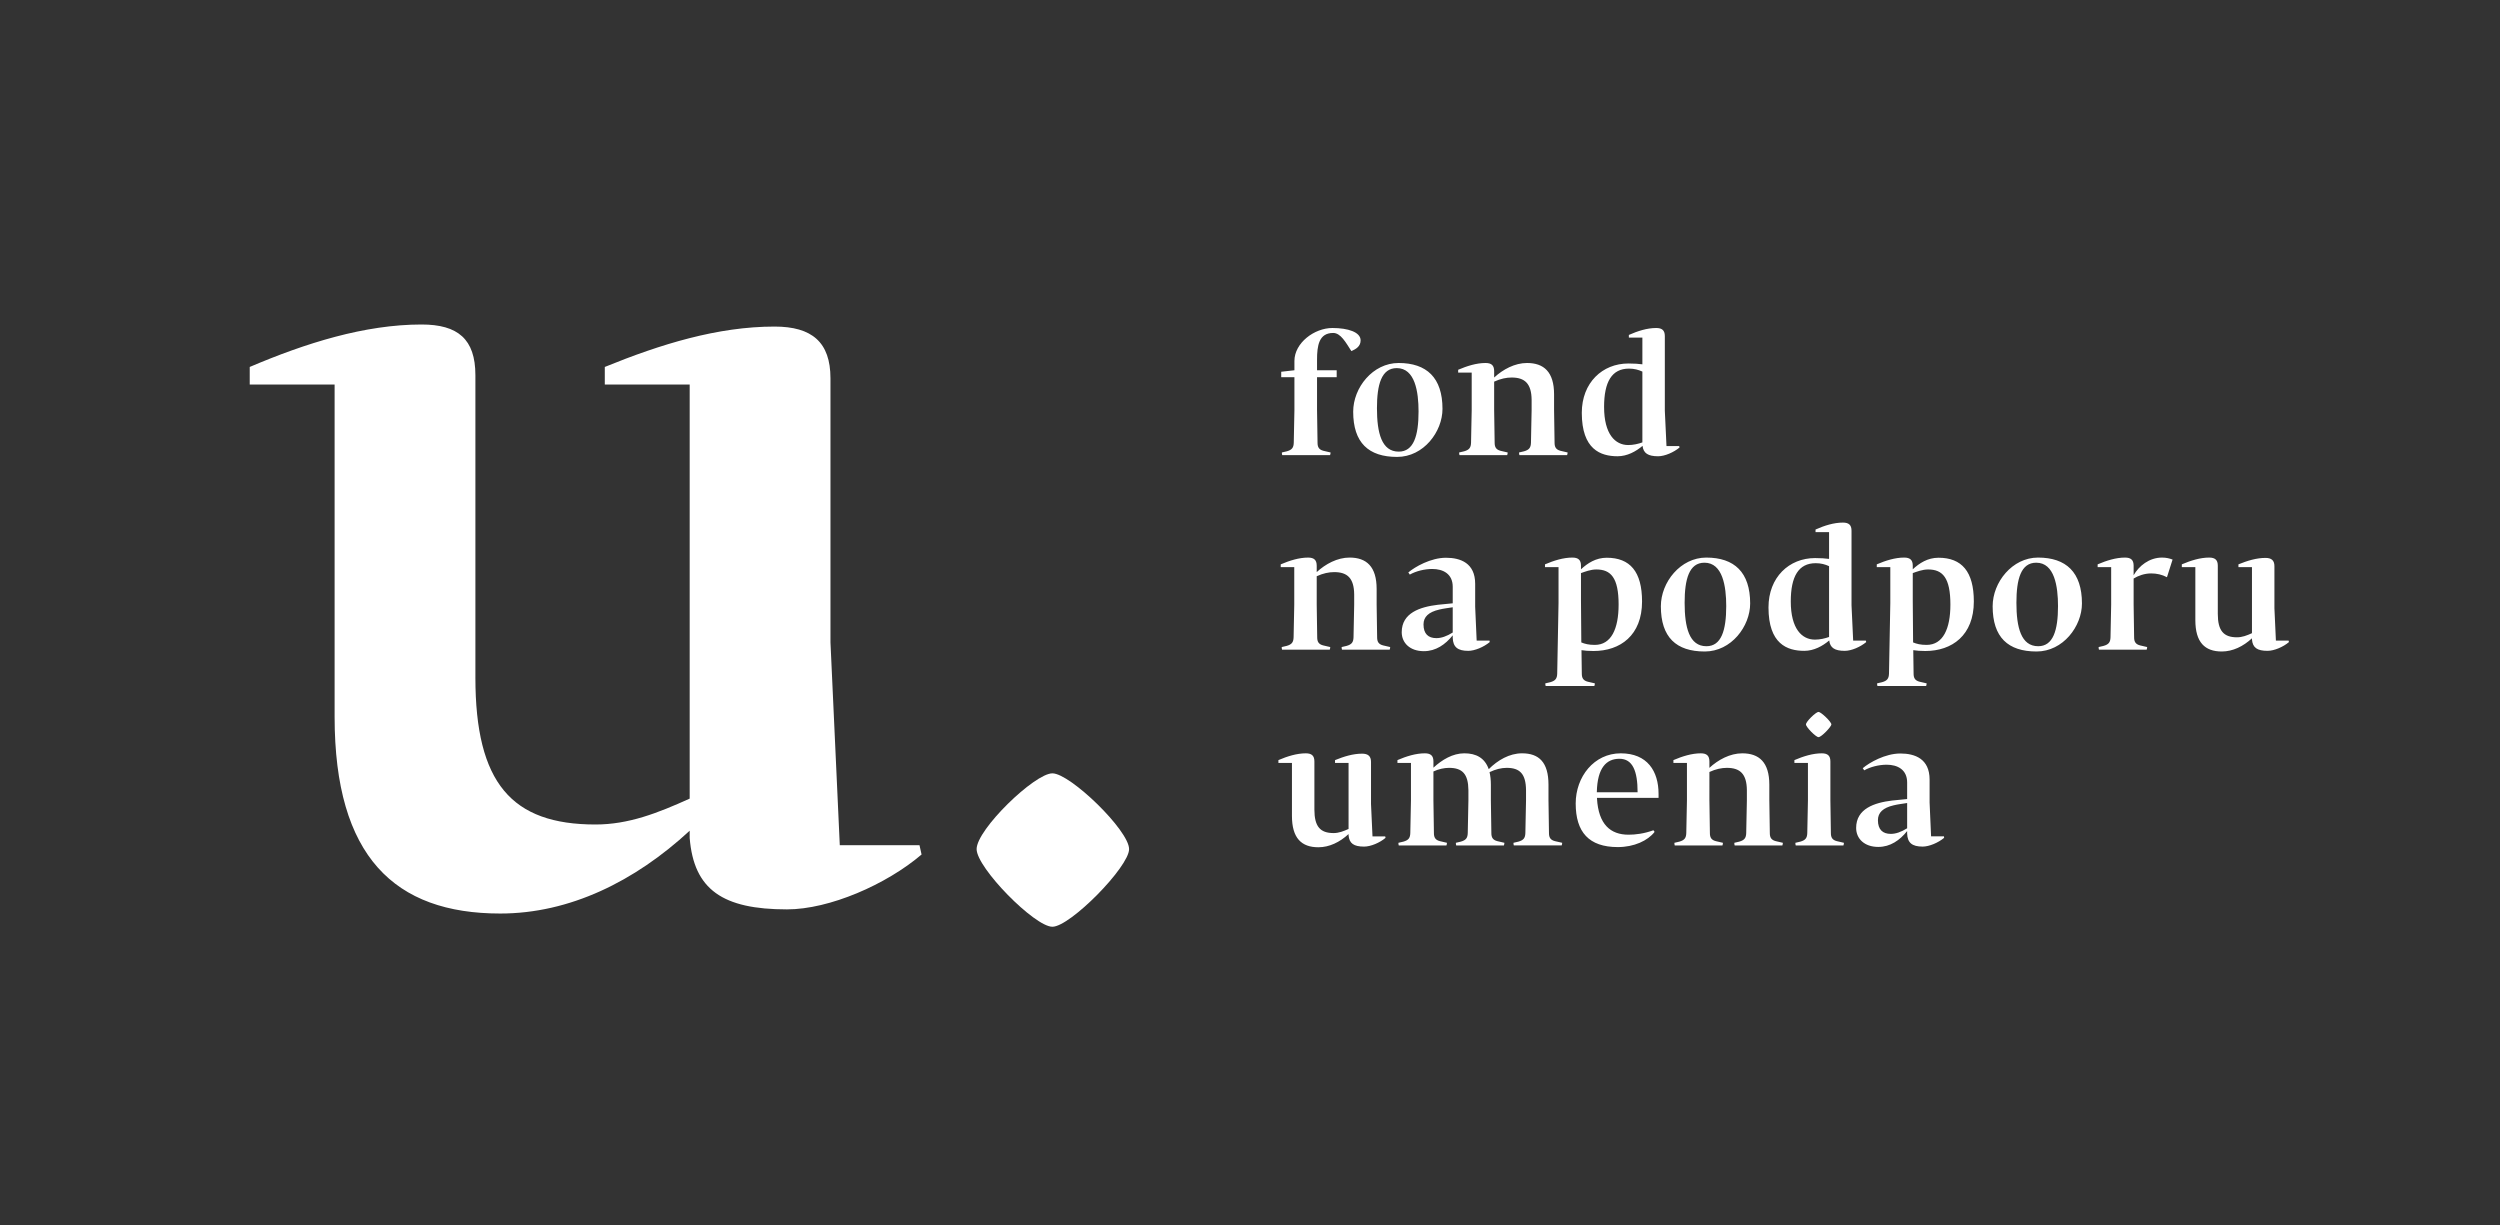 <?xml version="1.0" encoding="UTF-8" standalone="no"?>
<!-- Generator: Adobe Illustrator 16.0.0, SVG Export Plug-In . SVG Version: 6.00 Build 0)  -->

<svg
   version="1.1"
   id="Layer_1"
   x="0px"
   y="0px"
   width="714"
   height="350"
   viewBox="0 0 714 350"
   enable-background="new 0 0 800 600"
   xml:space="preserve"
   sodipodi:docname="FPU_logo3_custom.svg"
   inkscape:version="1.3 (0e150ed, 2023-07-21)"
   xmlns:inkscape="http://www.inkscape.org/namespaces/inkscape"
   xmlns:sodipodi="http://sodipodi.sourceforge.net/DTD/sodipodi-0.dtd"
   xmlns:xlink="http://www.w3.org/1999/xlink"
   xmlns="http://www.w3.org/2000/svg"
   xmlns:svg="http://www.w3.org/2000/svg"><rect x="0" y="0" width="714" height="350" fill="#333333" stroke="none"/><defs
   id="defs5" /><sodipodi:namedview
   id="namedview5"
   pagecolor="#ffffff"
   bordercolor="#000000"
   borderopacity="0.25"
   inkscape:showpageshadow="2"
   inkscape:pageopacity="0.0"
   inkscape:pagecheckerboard="0"
   inkscape:deskcolor="#d1d1d1"
   inkscape:zoom="0.39333333"
   inkscape:cx="399.15255"
   inkscape:cy="300"
   inkscape:window-width="1512"
   inkscape:window-height="859"
   inkscape:window-x="0"
   inkscape:window-y="38"
   inkscape:window-maximized="0"
   inkscape:current-layer="Layer_1" />&#10;&#10;<g
   id="g5"
   transform="translate(-40.678,-129.322)">&#10;	<defs
   id="defs1">&#10;		<rect
   id="SVGID_1_"
   width="800"
   height="600"
   x="0"
   y="0" />&#10;	</defs>&#10;	<clipPath
   id="SVGID_2_">&#10;		<use
   xlink:href="#SVGID_1_"
   overflow="visible"
   id="use1" />&#10;	</clipPath>&#10;	<path
   clip-path="url(#SVGID_2_)"
   fill="#ffffff"
   d="m 176.452,322.817 v -86.33 c 0,-10.348 -5.026,-14.487 -15.374,-14.487 -16.261,0 -33.113,5.322 -49.078,12.122 v 5.026 h 24.243 v 94.904 c 0,39.913 17.148,56.175 47.305,56.175 19.808,0 38.434,-9.166 54.104,-23.653 v 2.07 c 1.182,14.782 9.461,20.399 27.791,20.399 12.122,0 28.383,-7.096 38.435,-15.67 l -0.592,-2.66 h -22.765 l -2.661,-57.947 v -75.392 c 0,-10.348 -5.321,-14.783 -15.965,-14.783 -16.261,0 -32.521,5.026 -48.487,11.531 v 5.026 h 24.244 v 118.26 c -9.165,4.139 -17.444,7.392 -26.904,7.392 -23.948,0 -34.296,-11.827 -34.296,-41.983"
   id="path1" />&#10;	<path
   clip-path="url(#SVGID_2_)"
   fill="#ffffff"
   d="m 580.692,367.479 c -2.31,0 -3.678,-1.226 -3.678,-3.913 0,-2.168 1.462,-3.536 4.479,-4.243 1.132,-0.282 2.688,-0.471 3.866,-0.659 v 7.213 c -1.744,1.083 -3.253,1.602 -4.667,1.602 m 0.377,-9.523 c -5.045,0.612 -10.276,2.31 -10.276,7.825 0,3.064 2.356,5.422 6.316,5.422 3.441,0 6.128,-1.886 8.25,-4.525 v 0.707 c 0.094,2.64 1.414,3.724 4.431,3.724 1.84,0 4.433,-1.084 6.13,-2.499 l -0.048,-0.424 h -3.677 l -0.425,-9.664 v -6.553 c 0,-5.94 -4.195,-7.449 -8.344,-7.449 -4.337,0 -8.863,2.593 -10.749,4.196 l 0.425,0.613 c 1.744,-0.99 4.195,-1.604 6.411,-1.604 3.063,0 5.846,1.367 5.846,5.092 v 4.714 z m -21.026,-18.103 c 0.85,0 3.679,-3.017 3.679,-3.63 0,-0.754 -2.97,-3.583 -3.679,-3.583 -0.706,0 -3.581,2.735 -3.581,3.583 0,0.754 2.827,3.63 3.581,3.63 m 3.395,18.056 v -11.126 c 0,-1.65 -0.802,-2.311 -2.452,-2.311 -2.593,0 -5.28,0.849 -7.825,1.933 v 0.803 h 3.865 v 10.701 l -0.188,9.334 c -0.048,1.366 -0.473,2.026 -1.98,2.451 l -1.415,0.33 c 0,0.235 0,0.472 0.095,0.754 h 13.624 c 0.095,-0.235 0.142,-0.565 0.142,-0.754 l -2.027,-0.472 c -1.272,-0.33 -1.697,-1.037 -1.697,-2.31 z m -34.555,-11.126 c 0,-1.65 -0.802,-2.311 -2.452,-2.311 -2.592,0 -5.28,0.849 -7.825,1.933 v 0.803 h 3.865 v 10.701 l -0.188,9.334 c -0.047,1.366 -0.472,2.026 -1.979,2.451 l -1.414,0.33 c 0,0.235 0,0.472 0.094,0.754 h 13.624 c 0.095,-0.235 0.142,-0.565 0.142,-0.754 l -2.026,-0.472 c -1.273,-0.33 -1.698,-1.037 -1.698,-2.31 l -0.141,-9.334 V 349.8 c 1.839,-0.848 3.487,-1.178 4.997,-1.178 3.771,0 5.656,1.743 5.703,6.363 v 2.924 l -0.188,9.334 c -0.047,1.366 -0.472,2.026 -1.98,2.451 l -1.413,0.33 c 0,0.235 0,0.472 0.094,0.754 h 13.624 c 0.094,-0.235 0.142,-0.565 0.142,-0.754 l -2.027,-0.472 c -1.272,-0.33 -1.697,-1.037 -1.697,-2.31 l -0.142,-9.334 v -4.479 c 0,-6.411 -2.923,-8.957 -7.731,-8.957 -3.488,0 -6.883,1.839 -9.381,4.149 v -1.838 z m -25.694,-0.755 c 3.772,0 5.186,3.489 5.186,9.57 h -11.644 c 0.141,-7.071 2.782,-9.57 6.458,-9.57 m 11.173,11.174 v -1.133 c 0,-6.505 -3.206,-11.597 -10.796,-11.597 -7.637,0 -12.87,6.695 -12.87,14.332 0,8.155 3.772,12.445 12.022,12.445 4.667,0 8.58,-1.838 10.513,-4.337 l -0.33,-0.472 c -2.687,0.99 -5.186,1.273 -7.119,1.273 -5.138,0 -8.58,-2.923 -9.004,-10.325 V 357.2 h 17.584 z m -70.714,-9.994 v 10.701 l -0.189,9.334 c -0.047,1.366 -0.471,2.026 -1.979,2.451 l -1.414,0.33 c 0,0.235 0,0.472 0.094,0.754 h 13.624 c 0.096,-0.235 0.143,-0.565 0.143,-0.754 l -2.027,-0.472 c -1.273,-0.33 -1.697,-1.037 -1.697,-2.31 l -0.142,-9.334 v -8.25 c 1.509,-0.707 3.063,-1.037 4.479,-1.037 3.771,0 5.469,1.743 5.516,6.363 v 2.924 l -0.188,9.334 c -0.047,1.366 -0.472,2.026 -1.979,2.451 l -1.414,0.33 c 0,0.235 0,0.472 0.094,0.754 h 13.624 c 0.094,-0.235 0.142,-0.565 0.142,-0.754 l -2.027,-0.472 c -1.272,-0.33 -1.697,-1.037 -1.697,-2.31 l -0.141,-9.334 v -4.479 c 0,-1.367 -0.143,-2.545 -0.377,-3.582 1.696,-0.802 3.3,-1.226 4.902,-1.226 3.771,0 5.468,1.743 5.516,6.363 v 2.924 l -0.188,9.334 c -0.047,1.366 -0.472,2.026 -1.979,2.451 l -1.415,0.33 c 0,0.235 0,0.472 0.095,0.754 h 13.671 c 0.095,-0.235 0.142,-0.565 0.142,-0.754 l -2.074,-0.472 c -1.272,-0.33 -1.697,-1.037 -1.697,-2.31 l -0.141,-9.334 v -4.479 c 0,-6.411 -2.734,-8.957 -7.544,-8.957 -3.63,0 -6.977,1.98 -9.522,4.526 -1.131,-3.206 -3.583,-4.526 -6.978,-4.526 -3.3,0 -6.363,1.839 -8.815,4.102 v -1.791 c 0,-1.65 -0.801,-2.311 -2.451,-2.311 -2.593,0 -5.28,0.849 -7.826,1.933 v 0.803 h 3.859 z m -27.579,13.341 v -13.766 c 0,-1.65 -0.801,-2.311 -2.451,-2.311 -2.593,0 -5.279,0.849 -7.825,1.933 v 0.803 h 3.865 v 15.132 c 0,6.365 2.734,8.958 7.542,8.958 3.159,0 6.129,-1.462 8.628,-3.772 v 0.33 c 0.188,2.357 1.509,3.253 4.432,3.253 1.933,0 4.525,-1.131 6.129,-2.499 l -0.095,-0.424 h -3.631 l -0.424,-9.24 v -12.021 c 0,-1.65 -0.848,-2.358 -2.546,-2.358 -2.593,0 -5.185,0.803 -7.73,1.839 v 0.803 h 3.865 v 18.856 c -1.462,0.66 -2.781,1.179 -4.29,1.179 -3.818,-0.001 -5.469,-1.887 -5.469,-6.695"
   id="path2" />&#10;	<path
   clip-path="url(#SVGID_2_)"
   fill="#ffffff"
   d="m 674.082,304.643 v -13.767 c 0,-1.65 -0.803,-2.31 -2.452,-2.31 -2.593,0 -5.28,0.849 -7.825,1.933 v 0.801 h 3.865 v 15.133 c 0,6.364 2.734,8.956 7.543,8.956 3.158,0 6.129,-1.461 8.627,-3.771 v 0.33 c 0.188,2.356 1.509,3.253 4.432,3.253 1.934,0 4.526,-1.132 6.128,-2.499 l -0.094,-0.424 h -3.63 l -0.424,-9.24 v -12.022 c 0,-1.65 -0.85,-2.357 -2.546,-2.357 -2.594,0 -5.187,0.802 -7.731,1.839 v 0.801 h 3.865 v 18.858 c -1.461,0.66 -2.781,1.178 -4.29,1.178 -3.819,0.001 -5.468,-1.885 -5.468,-6.692 M 643.628,291.3 v 10.702 l -0.188,9.334 c -0.048,1.367 -0.472,2.027 -1.979,2.452 l -1.415,0.33 c 0,0.235 0,0.471 0.094,0.754 h 13.625 c 0.094,-0.236 0.141,-0.566 0.141,-0.754 l -2.026,-0.472 c -1.273,-0.33 -1.697,-1.037 -1.697,-2.311 l -0.141,-9.334 v -7.449 c 1.319,-0.801 3.063,-1.461 4.997,-1.461 1.603,0 3.11,0.33 4.524,1.084 l 1.604,-5.044 c -0.896,-0.33 -1.791,-0.566 -3.018,-0.566 -3.677,0 -6.6,2.404 -8.107,5.044 v -2.734 c 0,-1.65 -0.803,-2.31 -2.452,-2.31 -2.594,0 -5.28,0.849 -7.826,1.933 v 0.801 h 3.864 z m -15.181,11.126 c 0,6.978 -1.414,11.456 -5.656,11.456 -4.903,0 -6.224,-5.374 -6.224,-12.398 0,-6.741 1.273,-11.456 5.657,-11.456 5.234,-0.001 6.223,6.788 6.223,12.398 m 6.836,-0.754 c 0,-8.91 -4.525,-13.106 -12.54,-13.106 -7.354,0 -12.965,7.024 -12.965,13.907 0,8.863 4.386,12.917 12.54,12.917 7.591,0 12.965,-7.212 12.965,-13.718 m -37.572,0.33 c 0,6.93 -2.122,11.503 -6.789,11.503 -1.744,0 -2.828,-0.283 -3.865,-0.707 l -0.095,-11.975 v -7.826 c 1.085,-0.377 2.734,-1.037 4.385,-1.037 4.147,0 6.364,2.357 6.364,10.042 m 6.693,-0.896 c 0,-8.533 -3.44,-12.493 -10.088,-12.493 -3.111,0 -5.469,1.556 -7.354,3.3 v -1.037 c 0,-1.65 -0.802,-2.31 -2.451,-2.31 -2.593,0 -5.28,0.849 -7.826,1.933 v 0.801 h 3.866 v 10.23 l -0.377,20.178 c -0.047,1.367 -0.473,2.027 -1.98,2.451 l -1.415,0.33 c 0,0.235 0,0.471 0.096,0.754 h 13.906 c 0.095,-0.235 0.142,-0.565 0.142,-0.754 l -2.027,-0.471 c -1.273,-0.33 -1.697,-1.038 -1.697,-2.311 l -0.094,-6.695 c 0.99,0.143 1.98,0.236 3.441,0.236 7.636,0.001 13.858,-4.477 13.858,-14.142 m -45.397,10.89 c -3.677,0 -6.883,-3.064 -6.883,-10.89 0,-7.167 2.216,-10.938 7.118,-10.938 1.509,0 2.688,0.33 3.818,0.848 v 20.225 c -1.177,0.425 -2.592,0.755 -4.053,0.755 m 8.533,3.206 c 1.933,0 4.478,-1.132 6.128,-2.499 l -0.095,-0.424 h -3.63 l -0.471,-10.089 v -21.308 c 0,-1.65 -0.802,-2.31 -2.452,-2.31 -2.593,0 -5.28,0.848 -7.825,1.98 v 0.754 h 3.865 v 7.637 c -1.037,-0.141 -2.357,-0.236 -4.007,-0.236 -7.401,0 -13.294,5.469 -13.294,14.096 0,10.419 5.327,12.399 10.229,12.399 2.734,0 5.233,-1.367 7.118,-2.97 0.238,2.122 1.605,2.97 4.434,2.97 m -33.85,-12.776 c 0,6.978 -1.414,11.456 -5.657,11.456 -4.902,0 -6.223,-5.374 -6.223,-12.398 0,-6.741 1.273,-11.456 5.657,-11.456 5.233,-0.001 6.223,6.788 6.223,12.398 m 6.836,-0.754 c 0,-8.91 -4.525,-13.106 -12.54,-13.106 -7.354,0 -12.965,7.024 -12.965,13.907 0,8.863 4.385,12.917 12.541,12.917 7.59,0 12.964,-7.212 12.964,-13.718 m -37.573,0.33 c 0,6.93 -2.12,11.503 -6.788,11.503 -1.744,0 -2.828,-0.283 -3.865,-0.707 l -0.095,-11.975 v -7.826 c 1.085,-0.377 2.734,-1.037 4.385,-1.037 4.147,0 6.363,2.357 6.363,10.042 m 6.694,-0.896 c 0,-8.533 -3.44,-12.493 -10.088,-12.493 -3.112,0 -5.469,1.556 -7.354,3.3 v -1.037 c 0,-1.65 -0.802,-2.31 -2.451,-2.31 -2.594,0 -5.28,0.849 -7.826,1.933 v 0.801 h 3.866 v 10.23 l -0.377,20.178 c -0.048,1.367 -0.473,2.027 -1.98,2.451 l -1.415,0.33 c 0,0.235 0,0.471 0.095,0.754 h 13.907 c 0.094,-0.235 0.142,-0.565 0.142,-0.754 l -2.027,-0.471 c -1.273,-0.33 -1.697,-1.038 -1.697,-2.311 l -0.094,-6.695 c 0.99,0.143 1.979,0.236 3.44,0.236 7.637,0.001 13.859,-4.477 13.859,-14.142 m -58.739,10.466 c -2.31,0 -3.677,-1.227 -3.677,-3.913 0,-2.169 1.461,-3.536 4.479,-4.243 1.132,-0.283 2.687,-0.471 3.865,-0.66 v 7.213 c -1.743,1.084 -3.253,1.603 -4.667,1.603 m 0.377,-9.523 c -5.044,0.613 -10.276,2.311 -10.276,7.826 0,3.064 2.356,5.421 6.316,5.421 3.441,0 6.128,-1.886 8.25,-4.525 v 0.708 c 0.095,2.64 1.414,3.724 4.432,3.724 1.839,0 4.432,-1.084 6.129,-2.499 l -0.047,-0.424 h -3.678 l -0.425,-9.664 v -6.553 c 0,-5.94 -4.194,-7.449 -8.344,-7.449 -4.337,0 -8.863,2.593 -10.749,4.196 l 0.425,0.613 c 1.744,-0.99 4.195,-1.603 6.411,-1.603 3.064,0 5.846,1.367 5.846,5.091 v 4.715 z m -34.556,-11.173 c 0,-1.65 -0.801,-2.31 -2.451,-2.31 -2.593,0 -5.279,0.849 -7.826,1.933 v 0.801 h 3.866 v 10.702 l -0.188,9.334 c -0.047,1.367 -0.472,2.027 -1.98,2.452 l -1.414,0.33 c 0,0.235 0,0.471 0.095,0.754 h 13.623 c 0.096,-0.236 0.143,-0.566 0.143,-0.754 l -2.027,-0.472 c -1.272,-0.33 -1.697,-1.037 -1.697,-2.311 l -0.142,-9.334 v -8.109 c 1.839,-0.848 3.489,-1.178 4.997,-1.178 3.772,0 5.657,1.744 5.705,6.364 v 2.923 l -0.189,9.334 c -0.047,1.367 -0.471,2.027 -1.979,2.452 l -1.414,0.33 c 0,0.235 0,0.471 0.094,0.754 h 13.624 c 0.095,-0.236 0.143,-0.566 0.143,-0.754 l -2.027,-0.472 c -1.273,-0.33 -1.698,-1.037 -1.698,-2.311 L 433.846,302 v -4.479 c 0,-6.411 -2.923,-8.957 -7.731,-8.957 -3.488,0 -6.883,1.839 -9.382,4.149 v -1.837 z"
   id="path3" />&#10;	<path
   clip-path="url(#SVGID_2_)"
   fill="#ffffff"
   d="m 505.688,256.425 c -3.678,0 -6.883,-3.065 -6.883,-10.89 0,-7.166 2.215,-10.938 7.118,-10.938 1.509,0 2.687,0.33 3.818,0.849 v 20.224 c -1.178,0.425 -2.592,0.755 -4.053,0.755 m 8.533,3.205 c 1.933,0 4.479,-1.131 6.129,-2.498 l -0.094,-0.424 h -3.63 l -0.473,-10.089 V 225.31 c 0,-1.65 -0.801,-2.31 -2.451,-2.31 -2.593,0 -5.279,0.849 -7.825,1.98 v 0.755 h 3.865 v 7.637 c -1.037,-0.142 -2.356,-0.236 -4.007,-0.236 -7.401,0 -13.295,5.469 -13.295,14.096 0,10.418 5.328,12.398 10.23,12.398 2.734,0 5.232,-1.367 7.119,-2.97 0.236,2.122 1.604,2.97 4.432,2.97 m -46.814,-24.325 c 0,-1.65 -0.801,-2.31 -2.45,-2.31 -2.594,0 -5.28,0.848 -7.826,1.932 v 0.802 h 3.865 v 10.701 l -0.188,9.335 c -0.047,1.367 -0.471,2.027 -1.98,2.451 l -1.413,0.33 c 0,0.236 0,0.472 0.094,0.754 h 13.625 c 0.094,-0.235 0.141,-0.565 0.141,-0.754 l -2.027,-0.471 c -1.272,-0.33 -1.696,-1.037 -1.696,-2.31 l -0.143,-9.335 v -8.108 c 1.839,-0.849 3.489,-1.179 4.998,-1.179 3.771,0 5.657,1.745 5.704,6.365 v 2.922 l -0.188,9.335 c -0.047,1.367 -0.472,2.027 -1.98,2.451 l -1.414,0.33 c 0,0.236 0,0.472 0.094,0.754 h 13.625 c 0.095,-0.235 0.142,-0.565 0.142,-0.754 l -2.027,-0.471 c -1.272,-0.33 -1.697,-1.037 -1.697,-2.31 l -0.142,-9.335 v -4.478 c 0,-6.412 -2.923,-8.957 -7.73,-8.957 -3.489,0 -6.884,1.838 -9.383,4.148 v -1.838 z m -21.591,11.549 c 0,6.977 -1.414,11.455 -5.657,11.455 -4.902,0 -6.223,-5.374 -6.223,-12.398 0,-6.742 1.273,-11.456 5.657,-11.456 5.233,10e-4 6.223,6.79 6.223,12.399 m 6.836,-0.754 c 0,-8.91 -4.525,-13.105 -12.54,-13.105 -7.354,0 -12.965,7.024 -12.965,13.907 0,8.863 4.385,12.917 12.54,12.917 7.59,0 12.965,-7.214 12.965,-13.719 M 429.27,226.536 c 0,-2.357 -3.583,-3.536 -8.061,-3.536 -5.14,0 -10.844,4.243 -10.844,9.429 v 2.64 l -3.771,0.424 v 1.556 h 3.771 v 9.381 l -0.188,9.335 c -0.047,1.367 -0.472,2.027 -1.98,2.451 l -1.414,0.33 c 0,0.236 0,0.472 0.095,0.754 h 13.672 c 0.094,-0.235 0.141,-0.565 0.141,-0.754 l -2.027,-0.471 c -1.272,-0.33 -1.696,-1.037 -1.696,-2.31 l -0.143,-9.335 v -9.381 h 5.61 v -1.98 h -5.61 v -2.97 c 0,-4.054 0.52,-7.684 4.62,-7.684 2.122,0 3.583,2.687 5.187,5.185 1.412,-0.613 2.638,-1.414 2.638,-3.064"
   id="path4" />&#10;	<path
   clip-path="url(#SVGID_2_)"
   fill="#ffffff"
   d="m 363.145,371.828 c 0,-5.344 -16.83,-21.64 -21.906,-21.64 -5.076,0 -21.639,16.029 -21.639,21.64 0,5.343 16.563,22.173 21.639,22.173 5.076,0 21.906,-17.098 21.906,-22.173"
   id="path5" />&#10;</g>&#10;</svg>
